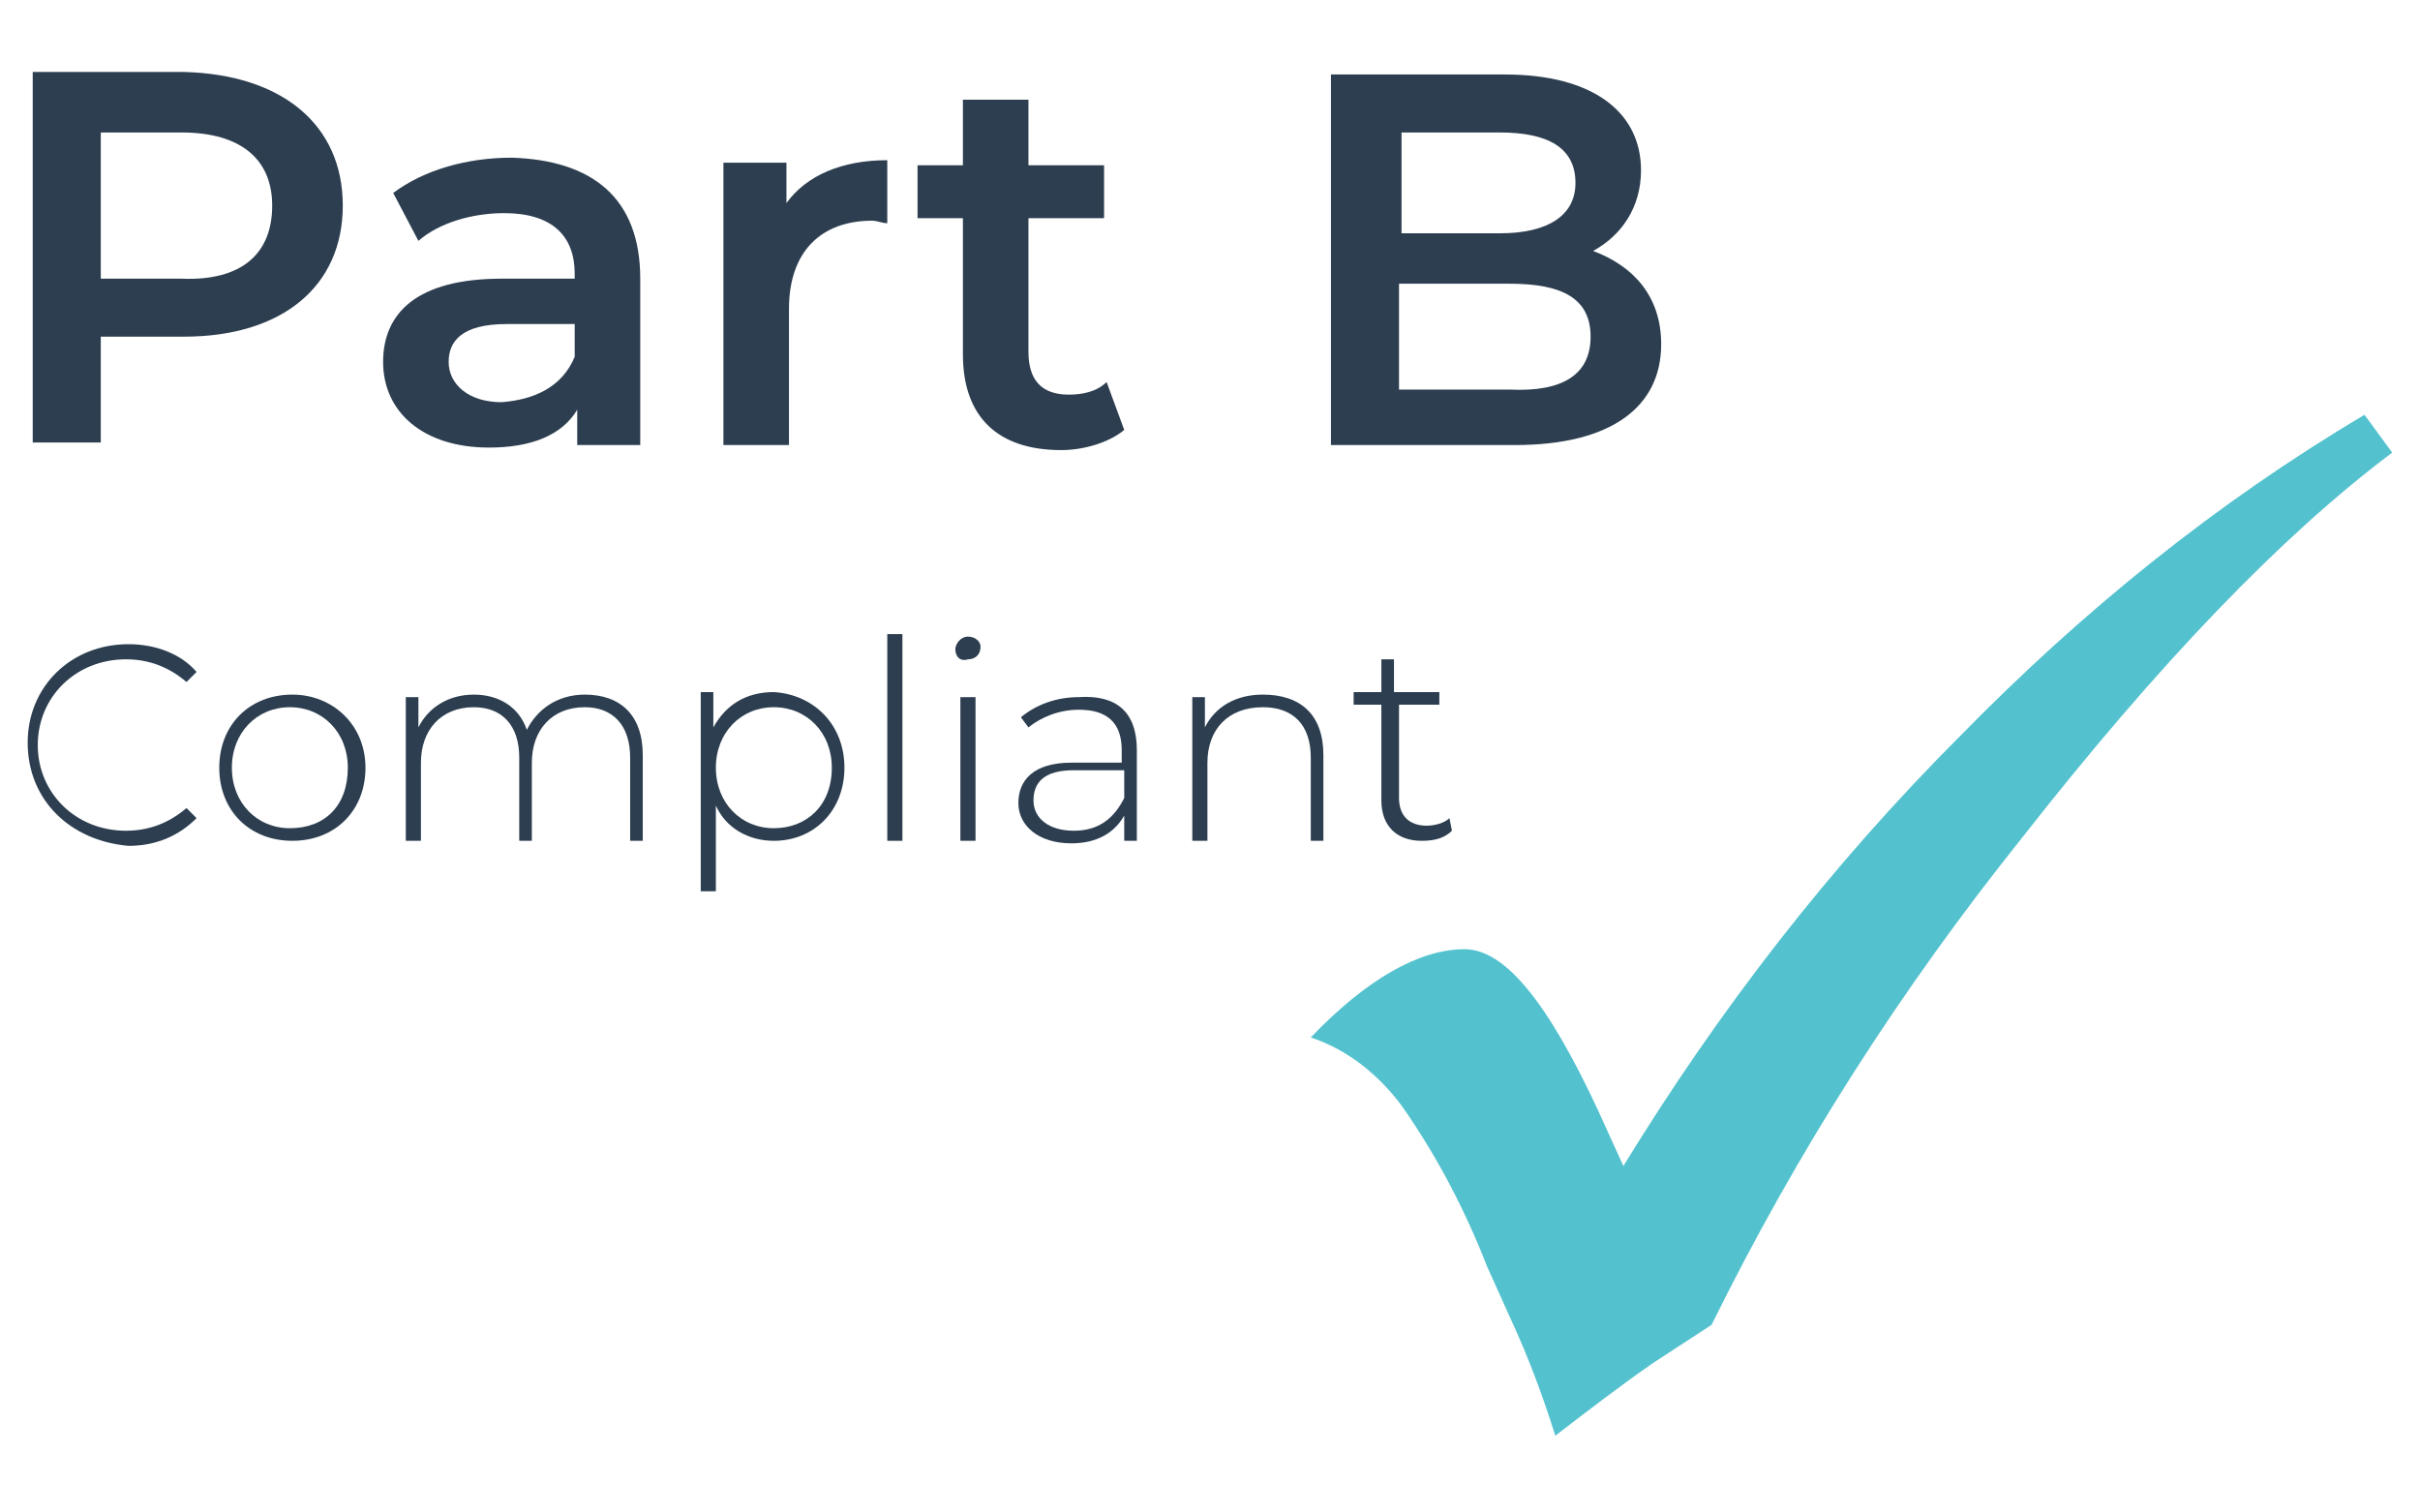 <?xml version="1.0" encoding="utf-8"?>
<!-- Generator: Adobe Illustrator 27.2.0, SVG Export Plug-In . SVG Version: 6.00 Build 0)  -->
<svg version="1.1" id="Layer_1" xmlns="http://www.w3.org/2000/svg" xmlns:xlink="http://www.w3.org/1999/xlink" x="0px" y="0px"
	 viewBox="0 0 96 60" style="enable-background:new 0 0 96 60;" xml:space="preserve">
<style type="text/css">
	.st0{enable-background:new    ;}
	.st1{fill:#2C3E50;}
	.st2{fill:#53C2CE;}
</style>
<g id="Group_538" transform="translate(-284.502 -888.145)">
	<g class="st0">
		<path class="st1" d="M298.1,896.3c0,3.2-2.4,5.2-6.3,5.2h-3.3v4.2h-2.7v-14.7h6C295.7,891.1,298.1,893.1,298.1,896.3z
			 M295.3,896.3c0-1.8-1.2-2.9-3.6-2.9h-3.2v5.8h3.2C294.1,899.3,295.3,898.2,295.3,896.3z"/>
	</g>
	<g class="st0">
		<path class="st1" d="M309.9,899.2v6.6h-2.5v-1.4c-0.6,1-1.8,1.5-3.5,1.5c-2.6,0-4.2-1.4-4.2-3.4c0-1.9,1.3-3.3,4.7-3.3h2.9v-0.2
			c0-1.5-0.9-2.4-2.8-2.4c-1.3,0-2.6,0.4-3.4,1.1l-1-1.9c1.2-0.9,2.9-1.4,4.7-1.4C308,894.5,309.9,896,309.9,899.2z M307.3,902.3
			V901h-2.7c-1.8,0-2.3,0.7-2.3,1.5c0,0.9,0.8,1.6,2.1,1.6C305.7,904,306.8,903.5,307.3,902.3z"/>
	</g>
	<g class="st0">
		<path class="st1" d="M319.7,894.5v2.5c-0.2,0-0.4-0.1-0.6-0.1c-2,0-3.3,1.2-3.3,3.5v5.4h-2.6v-11.2h2.5v1.6
			C316.5,895.1,317.9,894.5,319.7,894.5z"/>
	</g>
	<g class="st0">
		<path class="st1" d="M329.1,905.2c-0.6,0.5-1.6,0.8-2.5,0.8c-2.5,0-3.9-1.3-3.9-3.8v-5.4h-1.8v-2.1h1.8v-2.6h2.6v2.6h3v2.1h-3v5.3
			c0,1.1,0.5,1.7,1.6,1.7c0.5,0,1.1-0.1,1.5-0.5L329.1,905.2z"/>
		<path class="st1" d="M350.4,901.8c0,2.5-2,4-5.8,4h-7.3v-14.7h6.9c3.5,0,5.4,1.5,5.4,3.8c0,1.5-0.8,2.6-1.9,3.2
			C349.3,898.7,350.4,899.9,350.4,901.8z M340.1,893.3v4.1h3.9c1.9,0,3-0.7,3-2c0-1.4-1.1-2-3-2H340.1z M347.6,901.5
			c0-1.5-1.1-2.1-3.2-2.1h-4.4v4.2h4.4C346.5,903.7,347.6,903,347.6,901.5z"/>
	</g>
	<g class="st0">
		<path class="st1" d="M285.6,917.6c0-2.2,1.7-3.9,4-3.9c1.1,0,2.1,0.4,2.7,1.1l-0.4,0.4c-0.7-0.6-1.5-0.9-2.4-0.9
			c-2,0-3.5,1.5-3.5,3.4c0,1.9,1.5,3.4,3.5,3.4c0.9,0,1.7-0.3,2.4-0.9l0.4,0.4c-0.7,0.7-1.6,1.1-2.7,1.1
			C287.3,921.5,285.6,919.9,285.6,917.6z"/>
	</g>
	<g class="st0">
		<path class="st1" d="M293.2,918.6c0-1.7,1.2-2.9,2.9-2.9c1.6,0,2.9,1.2,2.9,2.9c0,1.7-1.2,2.9-2.9,2.9
			C294.4,921.5,293.2,920.3,293.2,918.6z M298.3,918.6c0-1.4-1-2.4-2.3-2.4c-1.3,0-2.3,1-2.3,2.4c0,1.4,1,2.4,2.3,2.4
			C297.4,921,298.3,920.1,298.3,918.6z"/>
		<path class="st1" d="M310,918.1v3.4h-0.5v-3.3c0-1.3-0.7-2-1.8-2c-1.3,0-2.1,0.9-2.1,2.2v3.1h-0.5v-3.3c0-1.3-0.7-2-1.8-2
			c-1.3,0-2.1,0.9-2.1,2.2v3.1h-0.6v-5.7h0.5v1.2c0.4-0.8,1.2-1.3,2.2-1.3c1,0,1.8,0.5,2.1,1.4c0.4-0.8,1.2-1.4,2.3-1.4
			C309.1,915.7,310,916.5,310,918.1z"/>
		<path class="st1" d="M318,918.6c0,1.7-1.2,2.9-2.8,2.9c-1,0-1.9-0.5-2.3-1.4v3.4h-0.6v-7.9h0.5v1.4c0.5-0.9,1.3-1.4,2.4-1.4
			C316.8,915.7,318,916.9,318,918.6z M317.5,918.6c0-1.4-1-2.4-2.3-2.4s-2.3,1-2.3,2.4c0,1.4,1,2.4,2.3,2.4S317.5,920.1,317.5,918.6
			z"/>
		<path class="st1" d="M319.7,913.3h0.6v8.2h-0.6V913.3z"/>
		<path class="st1" d="M322.4,913.9c0-0.2,0.2-0.5,0.5-0.5c0.3,0,0.5,0.2,0.5,0.4c0,0.3-0.2,0.5-0.5,0.5
			C322.6,914.4,322.4,914.2,322.4,913.9z M322.6,915.8h0.6v5.7h-0.6V915.8z"/>
		<path class="st1" d="M329.6,917.9v3.6h-0.5v-1c-0.4,0.7-1.1,1.1-2.1,1.1c-1.3,0-2.1-0.7-2.1-1.6c0-0.9,0.6-1.6,2.1-1.6h2v-0.5
			c0-1.1-0.6-1.6-1.7-1.6c-0.8,0-1.5,0.3-2,0.7l-0.3-0.4c0.6-0.5,1.4-0.8,2.3-0.8C328.8,915.7,329.6,916.4,329.6,917.9z
			 M329.1,919.8v-1.1h-2c-1.2,0-1.6,0.5-1.6,1.2c0,0.7,0.6,1.2,1.6,1.2C328.1,921.1,328.7,920.6,329.1,919.8z"/>
		<path class="st1" d="M337,918.1v3.4h-0.5v-3.3c0-1.3-0.7-2-1.9-2c-1.4,0-2.2,0.9-2.2,2.2v3.1h-0.6v-5.7h0.5v1.2
			c0.4-0.8,1.2-1.3,2.3-1.3C336.1,915.7,337,916.5,337,918.1z"/>
		<path class="st1" d="M342.1,921.1c-0.3,0.3-0.7,0.4-1.2,0.4c-1,0-1.6-0.6-1.6-1.6v-3.8h-1.1v-0.5h1.1v-1.3h0.5v1.3h1.8v0.5H340
			v3.7c0,0.7,0.4,1.1,1.1,1.1c0.3,0,0.7-0.1,0.9-0.3L342.1,921.1z"/>
	</g>
	<g id="Path_303">
		<path class="st2" d="M378.3,904.6l1.1,1.5c-4.4,3.3-9.3,8.4-14.7,15.3c-4.8,6-8.9,12.4-12.3,19.3l-2.3,1.5
			c-1.3,0.9-2.6,1.9-3.9,2.9c-0.5-1.6-1.1-3.2-1.8-4.7l-0.9-2c-0.9-2.3-2-4.4-3.4-6.4c-0.9-1.2-2.1-2.2-3.6-2.7
			c2.2-2.3,4.3-3.5,6.1-3.5c1.6,0,3.3,2.1,5.3,6.4l1,2.2c3.8-6.2,8.2-11.9,13.4-17.1C367.1,912.4,372.4,908.1,378.3,904.6"/>
	</g>
</g>
</svg>
